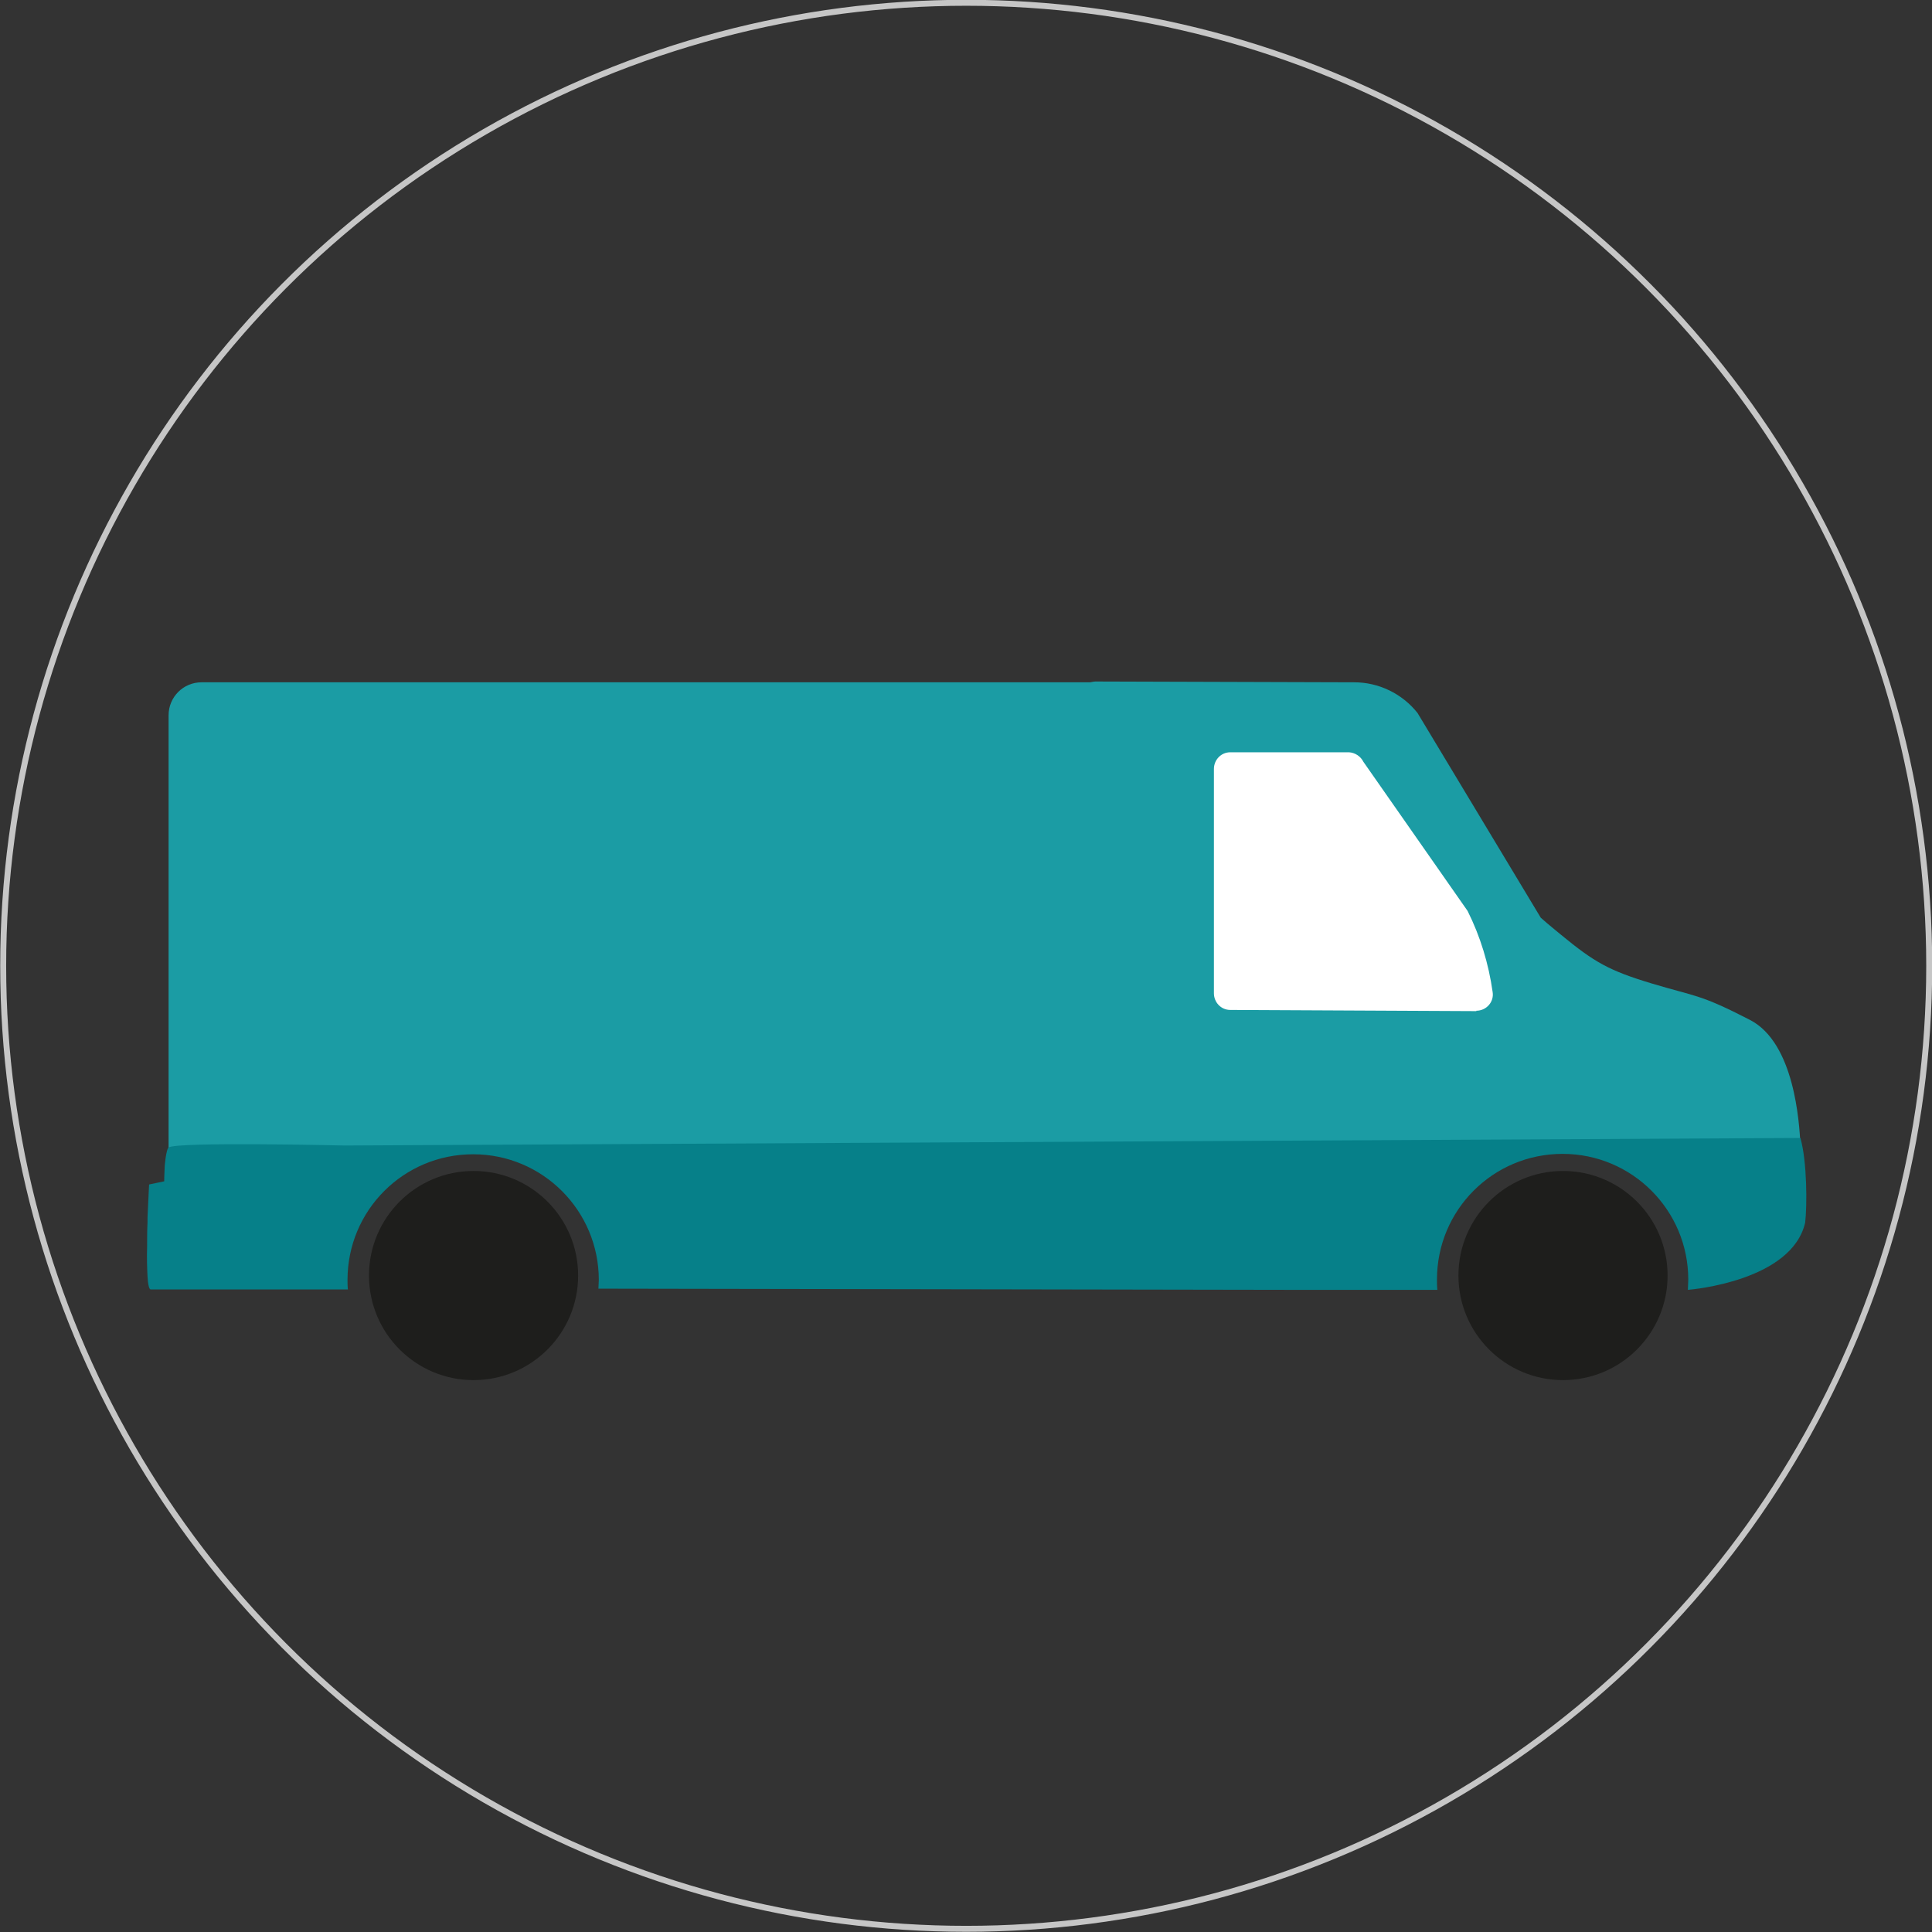 <?xml version="1.0" encoding="UTF-8"?><svg id="Ebene_1" xmlns="http://www.w3.org/2000/svg" viewBox="0 0 48.59 48.59"><rect x="0" y="0" width="48.59" height="48.59" fill="#333333" stroke="none"/><defs><style>.cls-1{fill:#1b9ca4;}.cls-1,.cls-2,.cls-3,.cls-4{stroke-width:0px;}.cls-2{fill:#fff;}.cls-5{fill:none;stroke:#c6c6c6;stroke-miterlimit:10;stroke-width:.15px;}.cls-3{fill:#1e1e1c;}.cls-4{fill:#068089;}</style></defs><circle class="cls-5" cx="24.3" cy="24.29" r="24.22"/><path class="cls-1" d="m4.24,28.88v-10.89c0-.46.37-.83.83-.83h22.35s.09-.02.13-.02l6.51.02c.61,0,1.2.28,1.59.77l3.1,5.15c.2.18.38.32.51.43.84.69,1.2.9,2.3,1.23,1.1.33,1.19.26,2.45.91,1.13.58,1.24,2.61,1.27,3.1-.18,0-.36.01-.53.02-.12,0-.21.04-.29.09-1.45,0-2.9-.04-4.34-.05-.16-.13-.38-.17-.61-.04-.02.01-.04.02-.06.03-.41-.05-.83-.09-1.24-.05-1.2.13-2.4.11-3.6.2-.03,0-.06-.02-.09-.02-.48-.07-.98-.08-1.45.02-.29,0-.57.01-.86,0-.71-.01-1.4.02-2.11.03-1.39.03-2.83-.16-4.21.03-.05,0-.09.02-.13.03,0,0-.02,0-.03,0-.97-.23-2.03-.12-3.03.06-.56-.03-1.12-.07-1.68-.02-.74.07-1.44.21-2.2.19-.8-.02-1.6-.06-2.4-.07-1.13-.02-2.26-.03-3.39-.06-.2-.05-.39-.08-.57-.12-.39-.08-.78-.17-1.17-.12-.19.02-.35.09-.5.16-.09,0-.19,0-.28,0-.06-.03-.13-.04-.21-.04-.21,0-.42.03-.63.06-.38.03-.75.09-1.1.2-.18.03-.36.05-.54.06-.3-.03-.59-.06-.86-.09-.99-.1-2-.15-3-.07.02-.14.04-.26.08-.29Z"/><circle class="cls-3" cx="39.31" cy="32.08" r="2.63"/><circle class="cls-3" cx="11.91" cy="32.08" r="2.63"/><path class="cls-2" d="m37.13,25.43l-6.19-.03c-.23,0-.41-.19-.41-.42v-5.64c0-.23.18-.42.41-.42h2.99c.15.01.29.1.36.24l2.62,3.75c.32.64.53,1.33.63,2.04.04.25-.16.47-.41.47Z"/><path class="cls-4" d="m45.28,28.62c.17.59.17,1.71.12,2.13-.34,1.46-2.83,1.68-2.95,1.69,0-.09.01-.18.01-.26,0-1.74-1.41-3.16-3.16-3.16s-3.16,1.41-3.16,3.16c0,.09,0,.17.01.26h-3.48s-17.62-.03-17.62-.03c0-.07.01-.15.01-.22,0-1.74-1.41-3.16-3.16-3.16s-3.16,1.41-3.16,3.16c0,.08,0,.16.01.24,0,0-.01,0-.02,0-.14,0-.27,0-.41,0-.03,0-.05,0-.08,0-.44,0-.87,0-1.27,0h-.02c-.28,0-.55,0-.81,0h0c-.13,0-.25,0-.37,0,0,0,0,0,0,0-.11,0-.22,0-.32,0-.02,0-.05,0-.07,0-.09,0-.18,0-.27,0-.02,0-.03,0-.05,0-.09,0-.17,0-.26,0,0,0,0,0-.01,0-.08,0-.16,0-.24,0-.01,0-.02,0-.04,0-.07,0-.14,0-.2,0-.01,0-.02,0-.03,0-.06,0-.11,0-.17,0,0,0-.02,0-.03,0-.05,0-.09,0-.13,0,0,0-.01,0-.02,0-.04,0-.07,0-.09,0,0,0,0,0,0,0-.02,0-.04,0-.05,0-.04,0-.07-.13-.08-.33s-.02-.47-.01-.75c0-.2,0-.41.01-.61,0-.04,0-.08,0-.12.02-.46.04-.83.04-.83l.38-.08s0-.15.01-.32c0-.1.02-.2.03-.3.02-.11.04-.21.07-.23.19-.15,4.43-.05,4.43-.05"/></svg>
